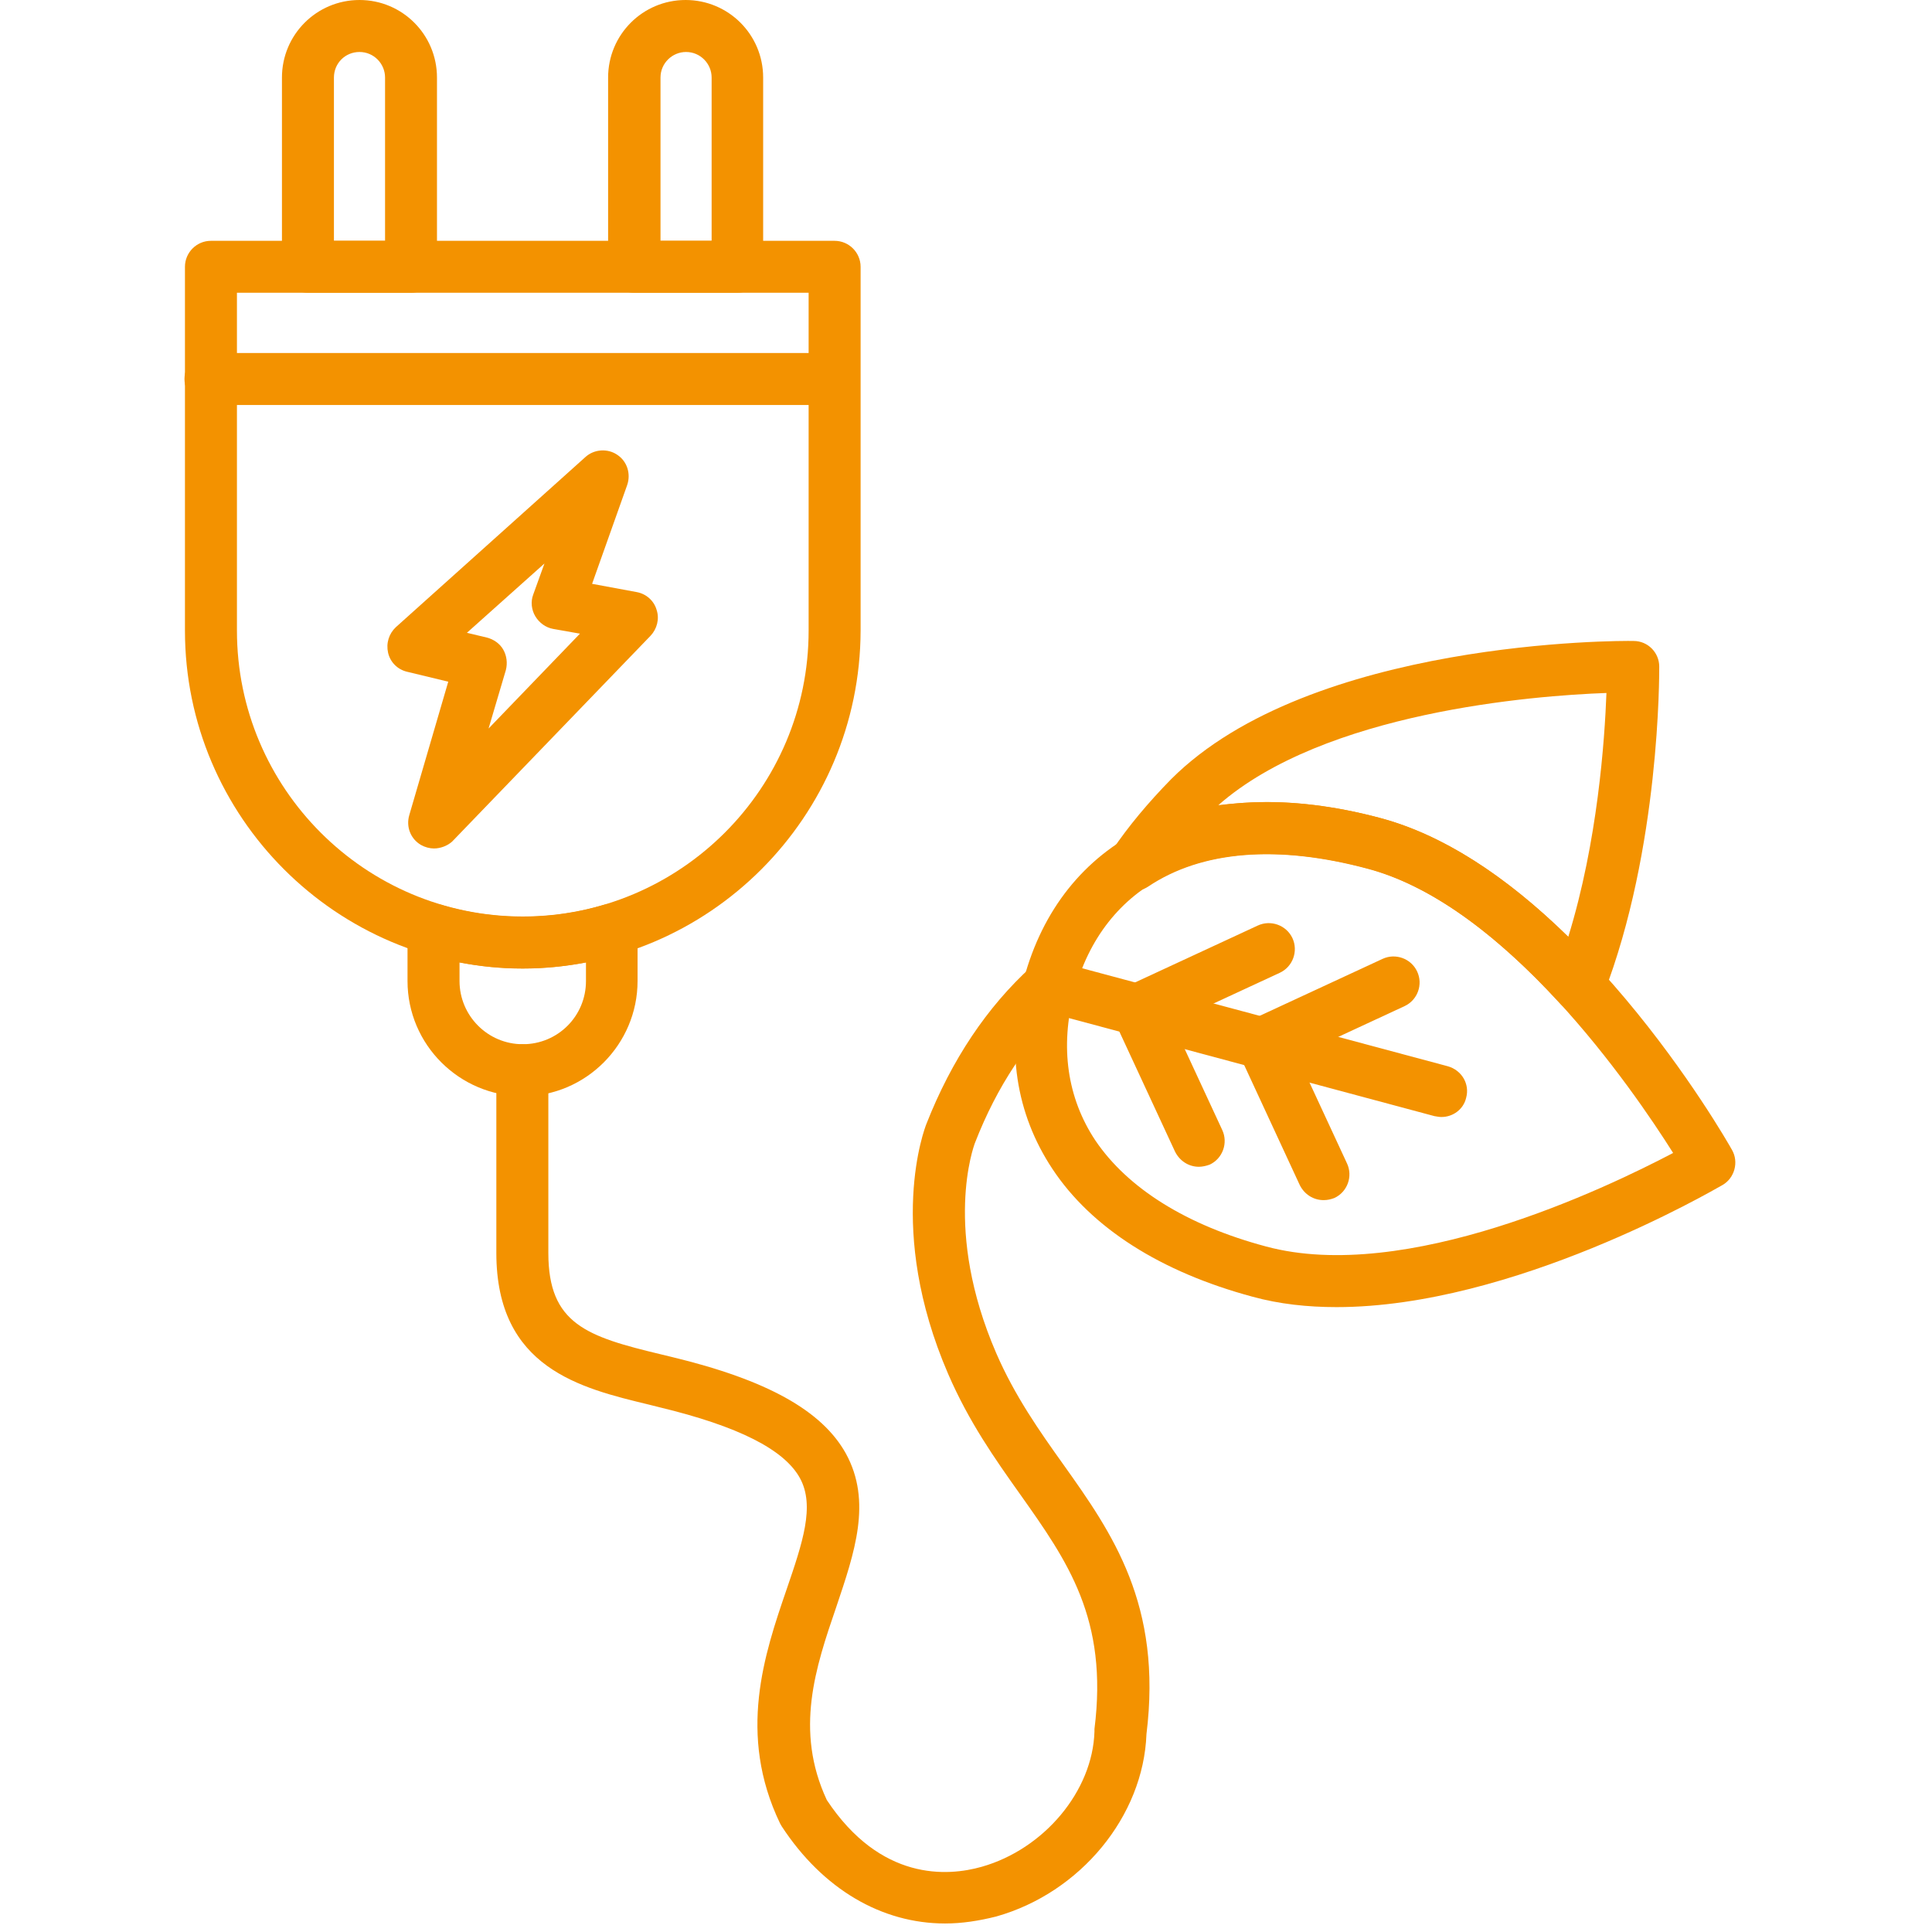 ﻿<svg xmlns="http://www.w3.org/2000/svg" xmlns:xlink="http://www.w3.org/1999/xlink" width="55" zoomAndPan="magnify" viewBox="0 0 112.5 112.5" height="55" preserveAspectRatio="xMidYMid meet" version="1.0"><defs><clipPath id="41f120d1d4"><path d="M 10.711 14 L 51 14 L 51 57 L 10.711 57 Z M 10.711 14 " clip-rule="nonzero"/></clipPath><clipPath id="4b06b25b56"><path d="M 10.711 20 L 51 20 L 51 24 L 10.711 24 Z M 10.711 20 " clip-rule="nonzero"/></clipPath><clipPath id="d5130b0bf6"><path d="M 28 55 L 67 55 L 67 112.004 L 28 112.004 Z M 28 55 " clip-rule="nonzero"/></clipPath><clipPath id="dae2fbfd7c"><path d="M 59 46 L 101.059 46 L 101.059 77 L 59 77 Z M 59 46 " clip-rule="nonzero"/></clipPath></defs><g clip-path="url(#41f120d1d4)"><path fill="#f39200" d="M 30.441 56.391 C 19.598 56.391 10.77 47.566 10.77 36.719 L 10.77 15.535 C 10.77 14.703 11.449 14.023 12.281 14.023 L 48.598 14.023 C 49.43 14.023 50.113 14.703 50.113 15.535 L 50.113 36.719 C 50.086 47.566 41.285 56.391 30.441 56.391 Z M 13.797 17.047 L 13.797 36.719 C 13.797 45.902 21.262 53.367 30.441 53.367 C 39.621 53.367 47.086 45.902 47.086 36.719 L 47.086 17.047 Z M 13.797 17.047 " fill-opacity="1" fill-rule="nonzero"/></g><g clip-path="url(#4b06b25b56)"><path fill="#f39200" d="M 48.574 23.582 L 12.258 23.582 C 11.426 23.582 10.742 22.898 10.742 22.066 C 10.742 21.234 11.426 20.555 12.258 20.555 L 48.574 20.555 C 49.406 20.555 50.086 21.234 50.086 22.066 C 50.086 22.898 49.43 23.582 48.574 23.582 Z M 48.574 23.582 " fill-opacity="1" fill-rule="nonzero"/></g><g clip-path="url(#d5130b0bf6)"><path fill="#f39200" d="M 55.031 112.004 C 51.348 112.004 47.918 110.012 45.523 106.352 C 45.496 106.301 45.445 106.227 45.422 106.176 C 42.926 100.98 44.512 96.316 45.801 92.559 C 46.734 89.832 47.465 87.691 46.582 86.074 C 45.672 84.41 43 83.051 38.387 81.941 L 37.781 81.789 C 33.82 80.832 28.902 79.672 28.902 72.961 L 28.902 62.32 C 28.902 61.488 29.582 60.805 30.414 60.805 C 31.246 60.805 31.93 61.488 31.93 62.32 L 31.93 72.961 C 31.93 77.098 34.172 77.828 38.484 78.863 L 39.117 79.016 C 44.664 80.352 47.867 82.141 49.254 84.637 C 50.793 87.438 49.758 90.414 48.699 93.566 C 47.488 97.098 46.254 100.754 48.145 104.816 C 51.273 109.531 55.156 109.277 57.176 108.699 C 60.805 107.664 63.629 104.285 63.73 100.828 C 63.73 100.777 63.73 100.73 63.73 100.68 C 64.539 94.273 62.168 90.918 59.418 87.035 C 57.93 84.941 56.418 82.797 55.207 79.996 C 51.574 71.574 53.844 65.699 53.945 65.445 C 55.41 61.715 57.477 58.637 60.051 56.293 C 60.68 55.734 61.637 55.785 62.191 56.391 C 62.746 57.023 62.695 57.98 62.09 58.535 C 59.848 60.555 58.055 63.25 56.77 66.555 C 56.695 66.758 54.902 71.602 58.008 78.789 C 59.09 81.285 60.527 83.328 61.914 85.27 C 64.766 89.277 67.691 93.441 66.758 100.98 C 66.582 105.746 62.926 110.211 58.008 111.598 C 56.996 111.852 56.016 112.004 55.031 112.004 Z M 55.031 112.004 " fill-opacity="1" fill-rule="nonzero"/></g><path fill="#f39200" d="M 23.934 17.047 L 17.93 17.047 C 17.098 17.047 16.418 16.367 16.418 15.535 L 16.418 4.516 C 16.418 2.02 18.438 0 20.934 0 C 23.43 0 25.445 2.02 25.445 4.516 L 25.445 15.535 C 25.445 16.395 24.766 17.047 23.934 17.047 Z M 19.445 14.023 L 22.422 14.023 L 22.422 4.516 C 22.422 3.707 21.766 3.027 20.934 3.027 C 20.102 3.027 19.445 3.684 19.445 4.516 Z M 19.445 14.023 " fill-opacity="1" fill-rule="nonzero"/><path fill="#f39200" d="M 42.926 17.047 L 36.922 17.047 C 36.09 17.047 35.41 16.367 35.41 15.535 L 35.41 4.516 C 35.41 2.02 37.426 0 39.922 0 C 42.422 0 44.438 2.02 44.438 4.516 L 44.438 15.535 C 44.438 16.395 43.781 17.047 42.926 17.047 Z M 38.461 14.023 L 41.438 14.023 L 41.438 4.516 C 41.438 3.707 40.781 3.027 39.949 3.027 C 39.141 3.027 38.461 3.684 38.461 4.516 Z M 38.461 14.023 " fill-opacity="1" fill-rule="nonzero"/><path fill="#f39200" d="M 25.27 49.406 C 25.02 49.406 24.742 49.332 24.516 49.203 C 23.91 48.852 23.633 48.145 23.832 47.465 L 26.102 39.695 L 23.707 39.117 C 23.152 38.988 22.723 38.562 22.598 38.008 C 22.473 37.453 22.648 36.898 23.051 36.52 L 34.098 26.605 C 34.602 26.152 35.383 26.102 35.938 26.48 C 36.52 26.859 36.746 27.59 36.52 28.246 L 34.477 33.996 L 37.074 34.477 C 37.629 34.578 38.082 34.98 38.234 35.512 C 38.41 36.039 38.258 36.621 37.879 37.023 L 26.328 49.004 C 26.051 49.254 25.648 49.406 25.27 49.406 Z M 27.188 36.848 L 28.348 37.125 C 28.75 37.227 29.105 37.477 29.305 37.828 C 29.508 38.184 29.559 38.613 29.457 39.016 L 28.449 42.422 L 33.77 36.898 L 32.207 36.621 C 31.777 36.543 31.398 36.266 31.172 35.887 C 30.945 35.512 30.895 35.031 31.047 34.629 L 31.703 32.812 Z M 27.188 36.848 " fill-opacity="1" fill-rule="nonzero"/><path fill="#f39200" d="M 30.441 63.832 C 26.758 63.832 23.73 60.832 23.73 57.125 L 23.73 54.121 C 23.73 53.645 23.961 53.188 24.336 52.91 C 24.715 52.633 25.219 52.535 25.676 52.684 C 28.75 53.617 32.105 53.617 35.184 52.684 C 35.637 52.559 36.141 52.633 36.52 52.91 C 36.898 53.188 37.125 53.645 37.125 54.121 L 37.125 57.125 C 37.125 60.805 34.121 63.832 30.441 63.832 Z M 26.758 56.039 L 26.758 57.125 C 26.758 59.141 28.398 60.805 30.441 60.805 C 32.484 60.805 34.121 59.168 34.121 57.125 L 34.121 56.039 C 31.676 56.52 29.18 56.52 26.758 56.039 Z M 26.758 56.039 " fill-opacity="1" fill-rule="nonzero"/><g clip-path="url(#dae2fbfd7c)"><path fill="#f39200" d="M 77.828 76.113 C 76.141 76.113 74.5 75.938 72.938 75.508 C 67.59 74.07 63.555 71.5 61.285 68.07 C 59.141 64.84 58.562 61.008 59.621 56.996 C 60.703 52.988 63.102 49.961 66.582 48.246 C 70.289 46.43 75.055 46.203 80.402 47.641 C 91.5 50.617 100.477 66.277 100.855 66.961 C 101.258 67.664 101.008 68.598 100.301 69.004 C 99.719 69.328 88.117 76.113 77.828 76.113 Z M 73.719 72.582 C 81.863 74.777 93.492 69.203 97.426 67.137 C 95.055 63.379 87.766 52.762 79.621 50.566 C 75.004 49.332 70.945 49.457 67.918 50.969 C 65.246 52.281 63.379 54.652 62.547 57.805 C 61.715 60.957 62.141 63.934 63.781 66.406 C 65.672 69.203 69.102 71.348 73.719 72.582 Z M 73.719 72.582 " fill-opacity="1" fill-rule="nonzero"/></g><path fill="#f39200" d="M 83.934 65.043 C 83.805 65.043 83.68 65.016 83.527 64.992 L 60.68 58.863 C 59.871 58.637 59.395 57.828 59.621 57.023 C 59.848 56.215 60.652 55.734 61.461 55.965 L 84.312 62.09 C 85.117 62.32 85.598 63.125 85.371 63.934 C 85.219 64.59 84.613 65.043 83.934 65.043 Z M 83.934 65.043 " fill-opacity="1" fill-rule="nonzero"/><path fill="#f39200" d="M 77.074 69.883 C 76.492 69.883 75.961 69.559 75.684 69.004 L 72.156 61.387 C 71.801 60.629 72.129 59.723 72.887 59.367 L 80.504 55.836 C 81.258 55.484 82.168 55.812 82.52 56.57 C 82.875 57.324 82.547 58.234 81.789 58.586 L 75.535 61.488 L 78.434 67.742 C 78.789 68.496 78.461 69.406 77.703 69.758 C 77.5 69.836 77.301 69.883 77.074 69.883 Z M 77.074 69.883 " fill-opacity="1" fill-rule="nonzero"/><path fill="#f39200" d="M 69.809 67.941 C 69.23 67.941 68.699 67.613 68.422 67.059 L 64.891 59.445 C 64.539 58.688 64.867 57.777 65.621 57.426 L 73.238 53.895 C 73.996 53.543 74.902 53.871 75.258 54.625 C 75.609 55.383 75.281 56.293 74.523 56.645 L 68.27 59.543 L 71.172 65.801 C 71.523 66.555 71.195 67.465 70.441 67.816 C 70.238 67.891 70.012 67.941 69.809 67.941 Z M 69.809 67.941 " fill-opacity="1" fill-rule="nonzero"/><path fill="#f39200" d="M 91.953 58.914 C 91.523 58.914 91.121 58.738 90.844 58.434 C 86.934 54.172 83.176 51.523 79.645 50.59 C 74.398 49.18 69.984 49.531 66.859 51.625 C 66.254 52.027 65.473 51.953 64.941 51.422 C 64.438 50.918 64.363 50.113 64.766 49.508 C 65.699 48.121 66.859 46.734 68.195 45.371 C 76.316 37.25 94.375 37.301 95.129 37.324 C 95.961 37.324 96.617 38.008 96.617 38.812 C 96.617 39.242 96.668 49.406 93.363 57.93 C 93.164 58.41 92.758 58.762 92.23 58.863 C 92.129 58.891 92.027 58.914 91.953 58.914 Z M 73.742 46.707 C 75.812 46.707 78.055 47.012 80.402 47.641 C 83.957 48.598 87.613 50.918 91.32 54.551 C 93.035 49.004 93.441 43.074 93.543 40.352 C 89.277 40.504 77.121 41.461 70.945 46.883 C 71.828 46.781 72.762 46.707 73.742 46.707 Z M 73.742 46.707 " fill-opacity="1" fill-rule="nonzero"/></svg>